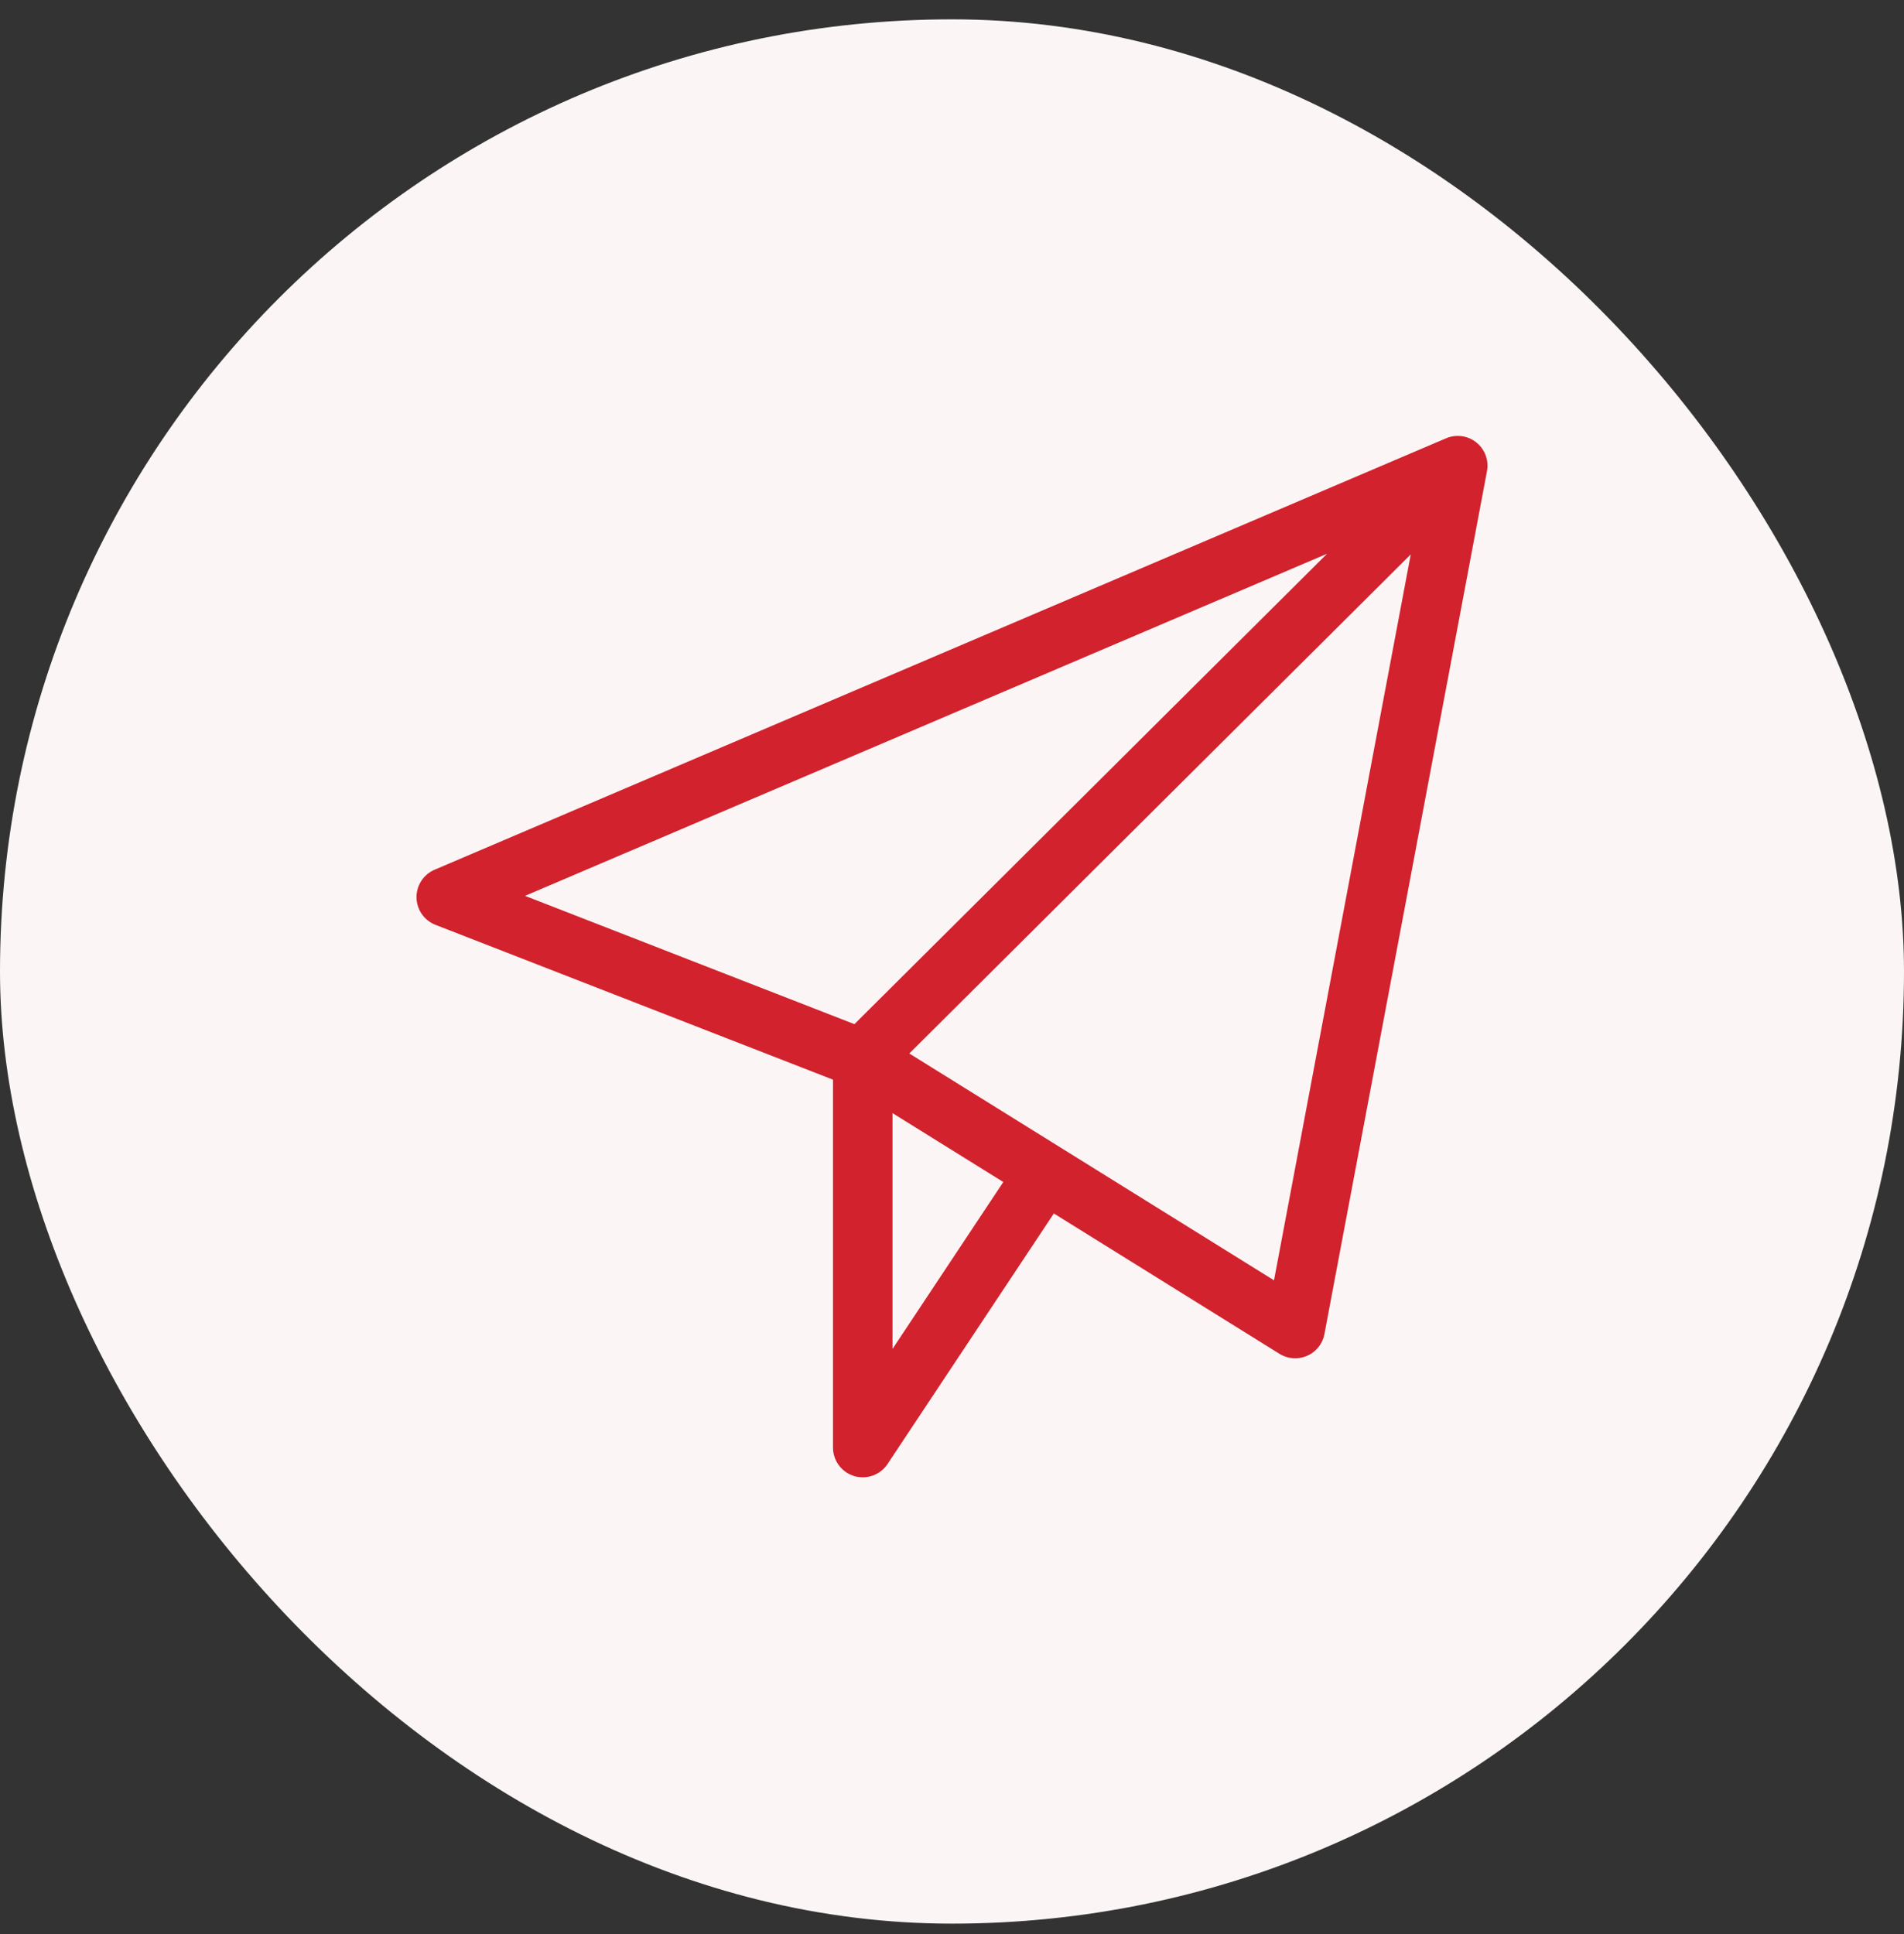 <svg width="64" height="65" viewBox="0 0 64 65" fill="none" xmlns="http://www.w3.org/2000/svg">
<rect x="0" y="0" width="64" height="65" fill="#333333" stroke="none"/>
<rect y="0.65" width="64" height="64" rx="32" fill="#FCF5F5"/>
<path d="M29 35.65V48.65L35 39.612" stroke="#D1222D" stroke-width="2" stroke-miterlimit="10" stroke-linecap="round" stroke-linejoin="round"/>
<path d="M49 15.65L15 30.15L28.964 35.588M49 15.65L43.536 44.65L28.964 35.588M49 15.65L28.964 35.588" stroke="#D1222D" stroke-width="2" stroke-miterlimit="10" stroke-linecap="round" stroke-linejoin="round"/>
</svg>
